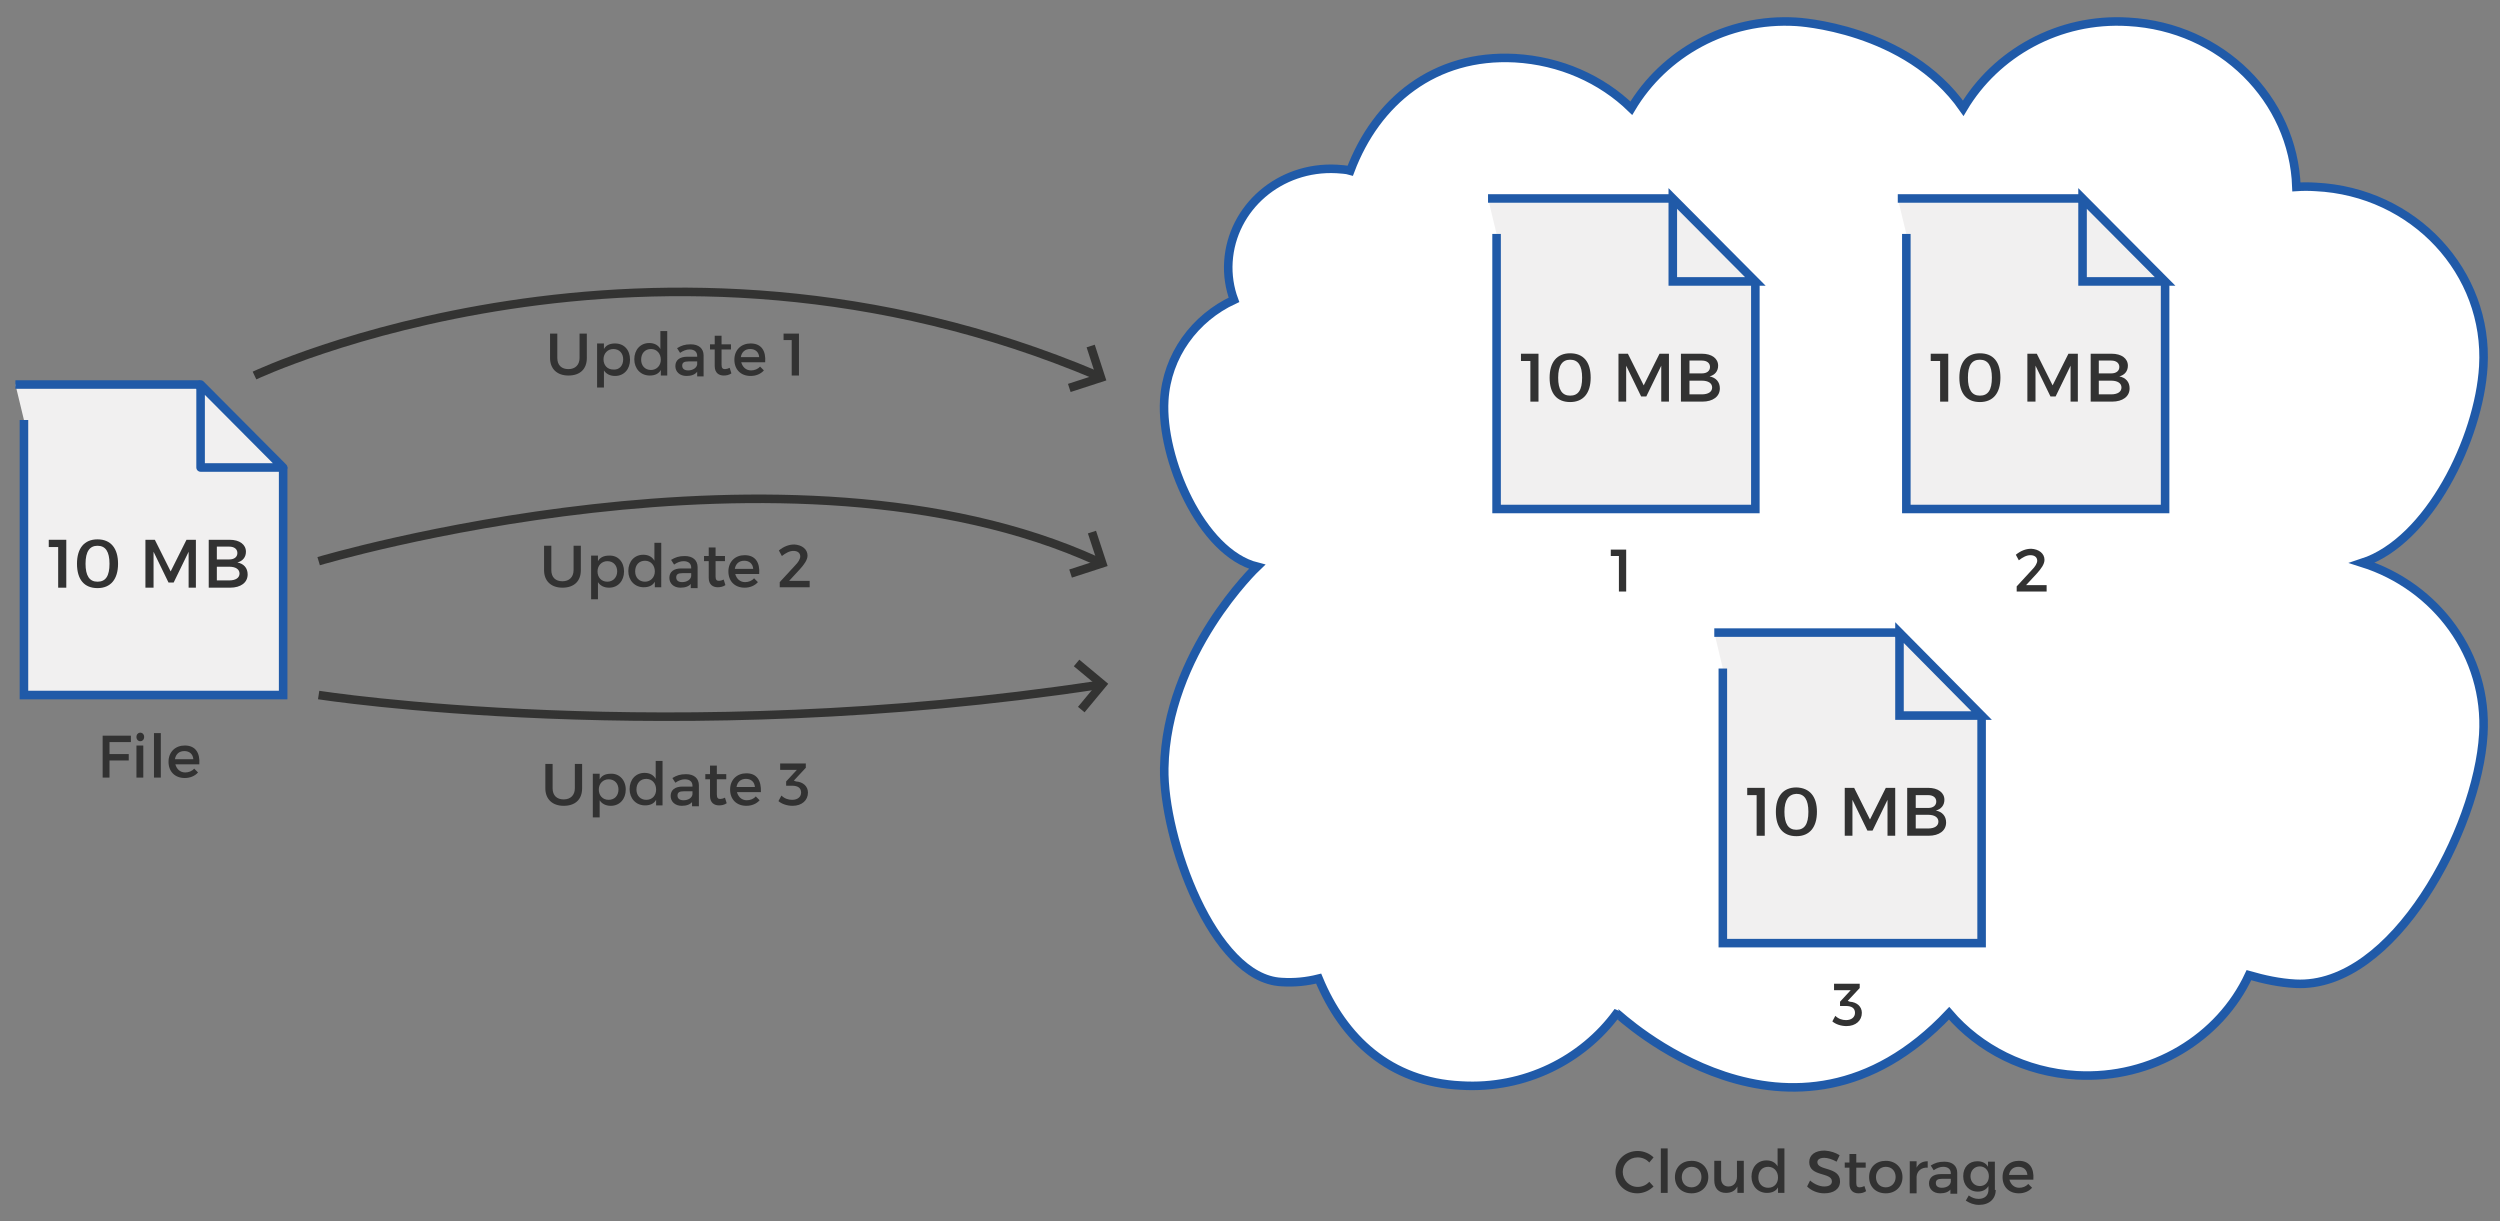 <?xml version="1.0" encoding="utf-8"?>
<!-- Generator: Adobe Illustrator 19.0.0, SVG Export Plug-In . SVG Version: 6.00 Build 0)  -->
<svg version="1.1" id="Layer_1" xmlns="http://www.w3.org/2000/svg" xmlns:xlink="http://www.w3.org/1999/xlink" x="0px" y="0px"
	 viewBox="0 0 584.5 285.5" style="enable-background:new 0 0 584.5 285.5;" xml:space="preserve">
<rect x="0" y="0" width="584.5" height="285.5" fill="#808080" stroke="none"/>
<style type="text/css">
	.st0{fill:#FFFFFF;stroke:#205AA8;stroke-width:2;stroke-miterlimit:10;}
	.st1{fill:#F1F0F0;stroke:#205AA8;stroke-width:2;stroke-miterlimit:10;}
	.st2{fill:#F1F0F0;stroke:#205AA8;stroke-width:2;stroke-linecap:round;stroke-linejoin:round;stroke-miterlimit:10;}
	.st3{fill:#323232;}
	.st4{fill:none;stroke:#333332;stroke-width:2;stroke-miterlimit:10;}
</style>
<path id="XMLID_5_" class="st0" d="M455.7,236.9c7.1,8.3,17.8,13.8,29.8,14.5c17.7,1,33.5-8.8,40.3-23.4c3.5,1,7.1,1.8,10.9,2
	c23,1.2,42.6-36.3,43.9-58.3c1.1-18.4-10.9-34.6-28.3-40.1c15.6-5.1,27.3-29.1,28.3-45.9c1.3-22-16.2-40.9-39.2-42
	c-1.6-0.1-3-0.1-4.5,0c-0.7-20.5-17.5-37.4-39.3-38.6c-16.3-1-31,7.4-38.6,20.2c-13.2-18.9-39-20.2-39-20.2
	c-16.3-1-31,7.4-38.6,20.2c-7-6.8-16.6-11.1-27.2-11.7c-18.8-1-32.4,10.1-38.5,26.3c-1-0.3-2.2-0.3-3.2-0.4
	c-13.3-0.7-24.5,9-25.3,21.7c-0.2,3.1,0.3,6.2,1.3,8.9c-9.1,4.2-15.7,13-16.3,23.5c-0.8,13.5,8.6,35.6,21.7,38.9
	c0,0-21.2,20.1-21.7,47.1c-0.3,16.4,11.4,49.2,27.4,50c3,0.2,5.9-0.1,8.7-0.8c5.8,14,16.6,24.2,33.3,25c14.9,0.9,28.4-6,36.4-16.9
	C378.2,236.9,418.9,275.9,455.7,236.9z"/>
<polyline id="XMLID_73_" class="st1" points="3.6,89.9 46.3,89.9 66.2,109.7 66.2,162.5 5.6,162.5 5.6,98.2 "/>
<polygon id="XMLID_74_" class="st2" points="46.9,89.9 46.9,109.3 66.2,109.3 "/>
<g id="XMLID_196_">
	<g id="XMLID_322_">
		<path id="XMLID_332_" class="st3" d="M13.6,137.4v-9.5h-2.2v-1.7h4.1v11.2H13.6z"/>
		<path id="XMLID_329_" class="st3" d="M27.6,131.8c0,3.6-1.7,5.7-4.8,5.7c-3.1,0-4.8-2-4.8-5.7c0-3.6,1.7-5.7,4.8-5.7
			C25.9,126.1,27.6,128.2,27.6,131.8z M20,131.8c0,2.8,0.9,4.2,2.8,4.2c1.9,0,2.8-1.3,2.8-4.2c0-2.8-0.9-4.2-2.8-4.2
			C21,127.6,20,128.9,20,131.8z"/>
		<path id="XMLID_327_" class="st3" d="M44.1,137.4l0-8.4l-3.5,7.2h-1.2l-3.5-7.2v8.4H34v-11.2h2.2l3.7,7.4l3.7-7.4h2.2v11.2H44.1z"
			/>
		<path id="XMLID_323_" class="st3" d="M53.7,126.2c2.3,0,3.8,1.1,3.8,2.8c0,1.3-0.8,2.2-2,2.5c1.5,0.3,2.4,1.3,2.4,2.8
			c0,1.9-1.6,3.1-4.1,3.1h-5v-11.2H53.7z M50.7,130.8h2.9c1.2,0,1.9-0.6,1.9-1.5s-0.7-1.5-1.9-1.5h-2.9V130.8z M50.7,135.7h2.9
			c1.5,0,2.4-0.6,2.4-1.6c0-1-0.9-1.6-2.4-1.6h-2.9V135.7z"/>
	</g>
</g>
<g id="XMLID_165_">
	<g id="XMLID_515_">
		<path id="XMLID_544_" class="st3" d="M386.6,270.6l-1,1.2c-0.7-0.8-1.7-1.2-2.7-1.2c-2,0-3.5,1.5-3.5,3.4s1.5,3.5,3.5,3.5
			c1,0,2-0.4,2.7-1.2l1,1.1c-1,1-2.4,1.6-3.8,1.6c-2.9,0-5.1-2.2-5.1-5c0-2.8,2.3-4.9,5.2-4.9C384.3,269.1,385.7,269.7,386.6,270.6z
			"/>
		<path id="XMLID_542_" class="st3" d="M388.3,278.9v-10.4h1.6v10.4H388.3z"/>
		<path id="XMLID_539_" class="st3" d="M399.4,275.2c0,2.2-1.6,3.8-3.9,3.8c-2.3,0-3.9-1.5-3.9-3.8c0-2.3,1.6-3.8,3.9-3.8
			C397.8,271.4,399.4,273,399.4,275.2z M393.2,275.2c0,1.4,0.9,2.4,2.3,2.4c1.3,0,2.3-1,2.3-2.4c0-1.4-0.9-2.4-2.3-2.4
			C394.2,272.8,393.2,273.8,393.2,275.2z"/>
		<path id="XMLID_537_" class="st3" d="M407.8,278.9h-1.6v-1.5c-0.5,1-1.4,1.5-2.7,1.5c-1.7,0-2.7-1.1-2.7-2.9v-4.6h1.6v4.2
			c0,1.1,0.7,1.8,1.7,1.8c1.3,0,2-1,2-2.3v-3.7h1.6V278.9z"/>
		<path id="XMLID_534_" class="st3" d="M417.3,278.9h-1.6v-1.3c-0.5,0.9-1.4,1.3-2.6,1.3c-2.1,0-3.6-1.6-3.6-3.8
			c0-2.2,1.4-3.8,3.5-3.8c1.2,0,2.1,0.5,2.6,1.4v-4.2h1.6V278.9z M415.7,275.3c0-1.4-0.9-2.5-2.3-2.5s-2.3,1-2.3,2.5
			c0,1.4,0.9,2.4,2.3,2.4C414.8,277.7,415.7,276.7,415.7,275.3z"/>
		<path id="XMLID_532_" class="st3" d="M430.1,270.1l-0.7,1.5c-1.1-0.6-2.1-0.9-2.9-0.9c-1,0-1.6,0.4-1.6,1c0,2.1,5.3,1,5.3,4.5
			c0,1.8-1.5,2.8-3.7,2.8c-1.5,0-3-0.6-4-1.6l0.7-1.4c1,0.9,2.3,1.4,3.3,1.4c1.1,0,1.8-0.4,1.8-1.2c0-2.2-5.3-1-5.3-4.5
			c0-1.7,1.4-2.7,3.6-2.7C428,269.1,429.2,269.5,430.1,270.1z"/>
		<path id="XMLID_530_" class="st3" d="M436.3,278.5c-0.6,0.4-1.2,0.5-1.8,0.5c-1.1,0-2.1-0.6-2.1-2.2V273h-1.1v-1.2h1.1v-2h1.6v2
			h2.2v1.2H434v3.6c0,0.8,0.3,1,0.8,1c0.3,0,0.7-0.1,1.1-0.3L436.3,278.5z"/>
		<path id="XMLID_527_" class="st3" d="M444.8,275.2c0,2.2-1.6,3.8-3.9,3.8c-2.3,0-3.9-1.5-3.9-3.8c0-2.3,1.6-3.8,3.9-3.8
			C443.2,271.4,444.8,273,444.8,275.2z M438.6,275.2c0,1.4,0.9,2.4,2.3,2.4c1.3,0,2.3-1,2.3-2.4c0-1.4-0.9-2.4-2.3-2.4
			C439.6,272.8,438.6,273.8,438.6,275.2z"/>
		<path id="XMLID_525_" class="st3" d="M448.1,273c0.5-1,1.4-1.5,2.6-1.5v1.5c-1.5-0.1-2.5,0.8-2.6,2.1v3.9h-1.6v-7.5h1.6V273z"/>
		<path id="XMLID_522_" class="st3" d="M456.1,278c-0.5,0.7-1.4,1-2.5,1c-1.6,0-2.6-1-2.6-2.3c0-1.4,1-2.2,2.8-2.2h2.3v-0.2
			c0-0.9-0.6-1.5-1.8-1.5c-0.7,0-1.5,0.3-2.2,0.8l-0.7-1.1c1-0.6,1.8-0.9,3.2-0.9c1.9,0,3,1,3,2.6l0,4.9h-1.6V278z M456.1,276.3
			v-0.7h-2c-1.1,0-1.5,0.3-1.5,1c0,0.7,0.5,1.1,1.4,1.1C455.2,277.7,456,277.1,456.1,276.3z"/>
		<path id="XMLID_519_" class="st3" d="M466.6,278.2c0,2.1-1.5,3.5-3.9,3.5c-1.2,0-2.2-0.4-3.1-1l0.7-1.2c0.7,0.5,1.4,0.8,2.3,0.8
			c1.4,0,2.3-0.8,2.3-2.1v-0.9c-0.5,0.8-1.3,1.3-2.5,1.3c-2,0-3.4-1.5-3.4-3.6c0-2.1,1.3-3.5,3.3-3.5c1.1,0,2,0.4,2.5,1.3v-1.2h1.6
			V278.2z M465,275c0-1.3-0.9-2.3-2.1-2.3c-1.3,0-2.2,1-2.2,2.3c0,1.3,0.9,2.3,2.2,2.3C464.1,277.3,465,276.4,465,275z"/>
		<path id="XMLID_516_" class="st3" d="M475.4,275.8h-5.6c0.3,1.1,1.1,1.9,2.3,1.9c0.8,0,1.6-0.3,2.1-0.9l0.9,0.9
			c-0.7,0.8-1.8,1.3-3.1,1.3c-2.3,0-3.8-1.5-3.8-3.8c0-2.3,1.6-3.8,3.8-3.8C474.5,271.4,475.6,273.1,475.4,275.8z M474,274.7
			c-0.1-1.2-0.9-1.9-2.1-1.9c-1.2,0-2,0.7-2.2,1.9H474z"/>
	</g>
</g>
<g id="XMLID_154_">
	<g id="XMLID_279_">
		<path id="XMLID_312_" class="st3" d="M25.6,173.5v2.8h4.5v1.5h-4.5v4H24V172h6.6l0,1.5H25.6z"/>
		<path id="XMLID_309_" class="st3" d="M33.7,172.3c0,0.6-0.4,1-0.9,1c-0.5,0-0.9-0.4-0.9-1c0-0.6,0.4-1,0.9-1
			C33.3,171.3,33.7,171.7,33.7,172.3z M31.9,181.8v-7.5h1.6v7.5H31.9z"/>
		<path id="XMLID_295_" class="st3" d="M36,181.8v-10.4h1.6v10.4H36z"/>
		<path id="XMLID_292_" class="st3" d="M46.6,178.7H41c0.3,1.1,1.1,1.9,2.3,1.9c0.8,0,1.6-0.3,2.1-0.9l0.9,0.9
			c-0.7,0.8-1.8,1.3-3.1,1.3c-2.3,0-3.8-1.5-3.8-3.8c0-2.3,1.6-3.8,3.8-3.8C45.7,174.3,46.8,176,46.6,178.7z M45.2,177.5
			c-0.1-1.2-0.9-1.9-2.1-1.9c-1.2,0-2,0.7-2.2,1.9H45.2z"/>
	</g>
</g>
<g id="XMLID_135_">
	<g id="XMLID_399_">
		<path id="XMLID_416_" class="st3" d="M137.2,83.7c0,2.6-1.6,4.1-4.3,4.1s-4.3-1.6-4.3-4.1V78h1.7v5.7c0,1.7,1,2.6,2.6,2.6
			c1.6,0,2.6-1,2.6-2.6V78h1.7V83.7z"/>
		<path id="XMLID_413_" class="st3" d="M147.3,84.1c0,2.2-1.4,3.8-3.5,3.8c-1.2,0-2.1-0.5-2.6-1.3v4h-1.6V80.3h1.6v1.3
			c0.5-0.9,1.4-1.3,2.6-1.3C145.9,80.3,147.3,81.8,147.3,84.1z M145.7,84c0-1.4-0.9-2.4-2.3-2.4c-1.3,0-2.3,1-2.3,2.4
			c0,1.4,0.9,2.4,2.3,2.4C144.8,86.5,145.7,85.5,145.7,84z"/>
		<path id="XMLID_410_" class="st3" d="M156.1,87.8h-1.6v-1.3c-0.5,0.9-1.4,1.3-2.6,1.3c-2.1,0-3.6-1.6-3.6-3.8
			c0-2.2,1.4-3.8,3.5-3.8c1.2,0,2.1,0.5,2.6,1.4v-4.2h1.6V87.8z M154.5,84.1c0-1.4-0.9-2.5-2.3-2.5s-2.3,1-2.3,2.5
			c0,1.4,0.9,2.4,2.3,2.4C153.5,86.5,154.5,85.5,154.5,84.1z"/>
		<path id="XMLID_407_" class="st3" d="M163,86.9c-0.5,0.7-1.4,1-2.5,1c-1.6,0-2.6-1-2.6-2.3c0-1.4,1-2.2,2.8-2.2h2.3v-0.2
			c0-0.9-0.6-1.5-1.8-1.5c-0.7,0-1.5,0.3-2.2,0.8l-0.7-1.1c1-0.6,1.8-0.9,3.2-0.9c1.9,0,3,1,3,2.6l0,4.9H163V86.9z M163,85.2v-0.7
			h-2c-1.1,0-1.5,0.3-1.5,1c0,0.7,0.5,1.1,1.4,1.1C162,86.6,162.9,86,163,85.2z"/>
		<path id="XMLID_405_" class="st3" d="M171,87.3c-0.6,0.4-1.2,0.5-1.8,0.5c-1.1,0-2.1-0.6-2.1-2.2v-3.9H166v-1.2h1.1v-2h1.6v2h2.2
			v1.2h-2.2v3.6c0,0.8,0.3,1,0.8,1c0.3,0,0.7-0.1,1.1-0.3L171,87.3z"/>
		<path id="XMLID_402_" class="st3" d="M178.9,84.7h-5.6c0.3,1.1,1.1,1.9,2.3,1.9c0.8,0,1.6-0.3,2.1-0.9l0.9,0.9
			c-0.7,0.8-1.8,1.3-3.1,1.3c-2.3,0-3.8-1.5-3.8-3.8c0-2.3,1.6-3.8,3.8-3.8C178,80.3,179.1,82,178.9,84.7z M177.5,83.5
			c-0.1-1.2-0.9-1.9-2.1-1.9c-1.2,0-2,0.7-2.2,1.9H177.5z"/>
		<path id="XMLID_400_" class="st3" d="M185.1,87.8v-8.3h-1.9V78h3.6v9.8H185.1z"/>
	</g>
</g>
<g id="XMLID_116_">
	<g id="XMLID_379_">
		<path id="XMLID_396_" class="st3" d="M135.8,133.3c0,2.6-1.6,4.1-4.3,4.1s-4.3-1.6-4.3-4.1v-5.7h1.7v5.7c0,1.7,1,2.6,2.6,2.6
			c1.6,0,2.6-1,2.6-2.6v-5.7h1.7V133.3z"/>
		<path id="XMLID_393_" class="st3" d="M145.9,133.6c0,2.2-1.4,3.8-3.5,3.8c-1.2,0-2.1-0.5-2.6-1.3v4h-1.6v-10.2h1.6v1.3
			c0.5-0.9,1.4-1.3,2.6-1.3C144.5,129.8,145.9,131.4,145.9,133.6z M144.3,133.6c0-1.4-0.9-2.4-2.3-2.4c-1.3,0-2.3,1-2.3,2.4
			c0,1.4,0.9,2.4,2.3,2.4C143.3,136,144.3,135,144.3,133.6z"/>
		<path id="XMLID_390_" class="st3" d="M154.7,137.3h-1.6V136c-0.5,0.9-1.4,1.3-2.6,1.3c-2.1,0-3.6-1.6-3.6-3.8
			c0-2.2,1.4-3.8,3.5-3.8c1.2,0,2.1,0.5,2.6,1.4v-4.2h1.6V137.3z M153.1,133.6c0-1.4-0.9-2.5-2.3-2.5s-2.3,1-2.3,2.5
			c0,1.4,0.9,2.4,2.3,2.4C152.1,136,153.1,135,153.1,133.6z"/>
		<path id="XMLID_387_" class="st3" d="M161.6,136.4c-0.5,0.7-1.4,1-2.5,1c-1.6,0-2.6-1-2.6-2.3c0-1.4,1-2.2,2.8-2.2h2.3v-0.2
			c0-0.9-0.6-1.5-1.8-1.5c-0.7,0-1.5,0.3-2.2,0.8l-0.7-1.1c1-0.6,1.8-0.9,3.2-0.9c1.9,0,3,1,3,2.6l0,4.9h-1.6V136.4z M161.6,134.7
			V134h-2c-1.1,0-1.5,0.3-1.5,1c0,0.7,0.5,1.1,1.4,1.1C160.6,136.1,161.5,135.5,161.6,134.7z"/>
		<path id="XMLID_385_" class="st3" d="M169.6,136.8c-0.6,0.4-1.2,0.5-1.8,0.5c-1.1,0-2.1-0.6-2.1-2.2v-3.9h-1.1v-1.2h1.1v-2h1.6v2
			h2.2v1.2h-2.2v3.6c0,0.8,0.3,1,0.8,1c0.3,0,0.7-0.1,1.1-0.3L169.6,136.8z"/>
		<path id="XMLID_382_" class="st3" d="M177.5,134.2h-5.6c0.3,1.1,1.1,1.9,2.3,1.9c0.8,0,1.6-0.3,2.1-0.9l0.9,0.9
			c-0.7,0.8-1.8,1.3-3.1,1.3c-2.3,0-3.8-1.5-3.8-3.8c0-2.3,1.6-3.8,3.8-3.8C176.6,129.8,177.7,131.5,177.5,134.2z M176.1,133
			c-0.1-1.2-0.9-1.9-2.1-1.9c-1.2,0-2,0.7-2.2,1.9H176.1z"/>
		<path id="XMLID_380_" class="st3" d="M188.8,129.9c0,1-0.8,2.1-1.8,3.2l-2.5,2.7h4.8v1.5h-7v-1.2l3.6-3.9c0.7-0.7,1.2-1.5,1.2-2.1
			c0-0.8-0.6-1.3-1.6-1.3c-0.9,0-1.8,0.5-2.7,1.2l-0.7-1.3c1.1-0.9,2.3-1.4,3.6-1.4C187.5,127.4,188.8,128.4,188.8,129.9z"/>
	</g>
</g>
<g id="XMLID_97_">
	<g id="XMLID_359_">
		<path id="XMLID_376_" class="st3" d="M136.1,184.3c0,2.6-1.6,4.1-4.3,4.1s-4.3-1.6-4.3-4.1v-5.7h1.7v5.7c0,1.7,1,2.6,2.6,2.6
			c1.6,0,2.6-1,2.6-2.6v-5.7h1.7V184.3z"/>
		<path id="XMLID_373_" class="st3" d="M146.3,184.6c0,2.2-1.4,3.8-3.5,3.8c-1.2,0-2.1-0.5-2.6-1.3v4h-1.6v-10.2h1.6v1.3
			c0.5-0.9,1.4-1.3,2.6-1.3C144.8,180.8,146.3,182.4,146.3,184.6z M144.6,184.6c0-1.4-0.9-2.4-2.3-2.4c-1.3,0-2.3,1-2.3,2.4
			c0,1.4,0.9,2.4,2.3,2.4C143.7,187,144.6,186,144.6,184.6z"/>
		<path id="XMLID_370_" class="st3" d="M155,188.3h-1.6V187c-0.5,0.9-1.4,1.3-2.6,1.3c-2.1,0-3.6-1.6-3.6-3.8c0-2.2,1.4-3.8,3.5-3.8
			c1.2,0,2.1,0.5,2.6,1.4v-4.2h1.6V188.3z M153.4,184.6c0-1.4-0.9-2.5-2.3-2.5s-2.3,1-2.3,2.5c0,1.4,0.9,2.4,2.3,2.4
			C152.5,187,153.4,186,153.4,184.6z"/>
		<path id="XMLID_367_" class="st3" d="M161.9,187.4c-0.5,0.7-1.4,1-2.5,1c-1.6,0-2.6-1-2.6-2.3c0-1.4,1-2.2,2.8-2.2h2.3v-0.2
			c0-0.9-0.6-1.5-1.8-1.5c-0.7,0-1.5,0.3-2.2,0.8l-0.7-1.1c1-0.6,1.8-0.9,3.2-0.9c1.9,0,3,1,3,2.6l0,4.9h-1.6V187.4z M161.9,185.7
			V185h-2c-1.1,0-1.5,0.3-1.5,1c0,0.7,0.5,1.1,1.4,1.1C161,187.1,161.8,186.5,161.9,185.7z"/>
		<path id="XMLID_365_" class="st3" d="M169.9,187.8c-0.6,0.4-1.2,0.5-1.8,0.5c-1.1,0-2.1-0.6-2.1-2.2v-3.9h-1.1v-1.2h1.1v-2h1.6v2
			h2.2v1.2h-2.2v3.6c0,0.8,0.3,1,0.8,1c0.3,0,0.7-0.1,1.1-0.3L169.9,187.8z"/>
		<path id="XMLID_362_" class="st3" d="M177.9,185.2h-5.6c0.3,1.1,1.1,1.9,2.3,1.9c0.8,0,1.6-0.3,2.1-0.9l0.9,0.9
			c-0.7,0.8-1.8,1.3-3.1,1.3c-2.3,0-3.8-1.5-3.8-3.8c0-2.3,1.6-3.8,3.8-3.8C177,180.8,178,182.5,177.9,185.2z M176.5,184
			c-0.1-1.2-0.9-1.9-2.1-1.9c-1.2,0-2,0.7-2.2,1.9H176.5z"/>
		<path id="XMLID_360_" class="st3" d="M186.1,182.7c1.6,0.1,2.8,1.1,2.8,2.6c0,1.8-1.4,3.1-3.6,3.1c-1.2,0-2.5-0.4-3.3-1.1l0.7-1.3
			c0.7,0.7,1.6,1,2.5,1c1.3,0,2.1-0.7,2.1-1.7c0-1.1-0.8-1.6-2.1-1.6h-1.4v-1l2.5-2.7h-3.9v-1.5h6v1l-2.8,3L186.1,182.7z"/>
	</g>
</g>
<polyline id="XMLID_56_" class="st1" points="347.9,46.4 390.6,46.4 410.4,66.2 410.4,119 349.9,119 349.9,54.7 "/>
<polygon id="XMLID_33_" class="st1" points="391.1,46.4 391.1,65.8 410.4,65.8 "/>
<g id="XMLID_85_">
	<g id="XMLID_297_">
		<path id="XMLID_307_" class="st3" d="M357.8,93.9v-9.5h-2.2v-1.7h4.1v11.2H357.8z"/>
		<path id="XMLID_304_" class="st3" d="M371.9,88.3c0,3.6-1.7,5.7-4.8,5.7c-3.1,0-4.8-2-4.8-5.7c0-3.6,1.7-5.7,4.8-5.7
			C370.2,82.6,371.9,84.6,371.9,88.3z M364.3,88.3c0,2.8,0.9,4.2,2.8,4.2c1.9,0,2.8-1.3,2.8-4.2c0-2.8-0.9-4.2-2.8-4.2
			C365.3,84.1,364.3,85.4,364.3,88.3z"/>
		<path id="XMLID_302_" class="st3" d="M388.4,93.9l0-8.4l-3.5,7.2h-1.2l-3.5-7.2v8.4h-1.8V82.7h2.2l3.7,7.4l3.7-7.4h2.2v11.2H388.4
			z"/>
		<path id="XMLID_298_" class="st3" d="M397.9,82.7c2.3,0,3.8,1.1,3.8,2.8c0,1.3-0.8,2.2-2,2.5c1.5,0.3,2.4,1.3,2.4,2.8
			c0,1.9-1.6,3.1-4.1,3.1h-5V82.7H397.9z M395,87.3h2.9c1.2,0,1.9-0.6,1.9-1.5s-0.7-1.5-1.9-1.5H395V87.3z M395,92.2h2.9
			c1.5,0,2.4-0.6,2.4-1.6c0-1-0.9-1.6-2.4-1.6H395V92.2z"/>
	</g>
</g>
<g id="XMLID_75_">
	<g id="XMLID_69_">
		<path id="XMLID_79_" class="st3" d="M378.5,138.3V130h-1.9v-1.5h3.6v9.8H378.5z"/>
	</g>
</g>
<polyline id="XMLID_71_" class="st1" points="443.7,46.4 486.4,46.4 506.2,66.2 506.2,119 445.7,119 445.7,54.7 "/>
<polygon id="XMLID_70_" class="st1" points="486.9,46.4 486.9,65.8 506.2,65.8 "/>
<g id="XMLID_55_">
	<g id="XMLID_280_">
		<path id="XMLID_290_" class="st3" d="M453.6,93.9v-9.5h-2.2v-1.7h4.1v11.2H453.6z"/>
		<path id="XMLID_287_" class="st3" d="M467.7,88.3c0,3.6-1.7,5.7-4.8,5.7c-3.1,0-4.8-2-4.8-5.7c0-3.6,1.7-5.7,4.8-5.7
			C466,82.6,467.7,84.6,467.7,88.3z M460.1,88.3c0,2.8,0.9,4.2,2.8,4.2c1.9,0,2.8-1.3,2.8-4.2c0-2.8-0.9-4.2-2.8-4.2
			C461,84.1,460.1,85.4,460.1,88.3z"/>
		<path id="XMLID_285_" class="st3" d="M484.1,93.9l0-8.4l-3.5,7.2h-1.2l-3.5-7.2v8.4H474V82.7h2.2l3.7,7.4l3.7-7.4h2.2v11.2H484.1z
			"/>
		<path id="XMLID_281_" class="st3" d="M493.7,82.7c2.3,0,3.8,1.1,3.8,2.8c0,1.3-0.8,2.2-2,2.5c1.5,0.3,2.4,1.3,2.4,2.8
			c0,1.9-1.6,3.1-4.1,3.1h-5V82.7H493.7z M490.7,87.3h2.9c1.2,0,1.9-0.6,1.9-1.5s-0.7-1.5-1.9-1.5h-2.9V87.3z M490.7,92.2h2.9
			c1.5,0,2.4-0.6,2.4-1.6c0-1-0.9-1.6-2.4-1.6h-2.9V92.2z"/>
	</g>
</g>
<g id="XMLID_51_">
	<g id="XMLID_46_">
		<path id="XMLID_47_" class="st3" d="M478,130.9c0,1-0.8,2.1-1.8,3.2l-2.5,2.7h4.8v1.5h-7v-1.2l3.6-3.9c0.7-0.7,1.2-1.5,1.2-2.1
			c0-0.8-0.6-1.3-1.6-1.3c-0.9,0-1.8,0.5-2.7,1.2l-0.7-1.3c1.1-0.9,2.3-1.4,3.6-1.4C476.7,128.4,478,129.4,478,130.9z"/>
	</g>
</g>
<polyline id="XMLID_80_" class="st1" points="400.8,147.9 443.5,147.9 463.3,167.7 463.3,220.5 402.8,220.5 402.8,156.3 "/>
<polygon id="XMLID_78_" class="st1" points="444.1,147.9 444.1,167.3 463.3,167.3 "/>
<g id="XMLID_4_">
	<g id="XMLID_263_">
		<path id="XMLID_273_" class="st3" d="M410.7,195.4v-9.5h-2.2v-1.7h4.1v11.2H410.7z"/>
		<path id="XMLID_270_" class="st3" d="M424.8,189.8c0,3.6-1.7,5.7-4.8,5.7c-3.1,0-4.8-2-4.8-5.7c0-3.6,1.7-5.7,4.8-5.7
			C423.1,184.2,424.8,186.2,424.8,189.8z M417.2,189.8c0,2.8,0.9,4.2,2.8,4.2c1.9,0,2.8-1.3,2.8-4.2c0-2.8-0.9-4.2-2.8-4.2
			C418.2,185.7,417.2,187,417.2,189.8z"/>
		<path id="XMLID_268_" class="st3" d="M441.3,195.4l0-8.4l-3.5,7.2h-1.2l-3.5-7.2v8.4h-1.8v-11.2h2.2l3.7,7.4l3.7-7.4h2.2v11.2
			H441.3z"/>
		<path id="XMLID_264_" class="st3" d="M450.8,184.2c2.3,0,3.8,1.1,3.8,2.8c0,1.3-0.8,2.2-2,2.5c1.5,0.3,2.4,1.3,2.4,2.8
			c0,1.9-1.6,3.1-4.1,3.1h-5v-11.2H450.8z M447.9,188.9h2.9c1.2,0,1.9-0.6,1.9-1.5s-0.7-1.5-1.9-1.5h-2.9V188.9z M447.9,193.7h2.9
			c1.5,0,2.4-0.6,2.4-1.6c0-1-0.9-1.6-2.4-1.6h-2.9V193.7z"/>
	</g>
</g>
<g id="XMLID_1_">
	<g id="XMLID_42_">
		<path id="XMLID_43_" class="st3" d="M432.5,234.2c1.6,0.1,2.8,1.1,2.8,2.6c0,1.8-1.4,3.1-3.6,3.1c-1.2,0-2.5-0.4-3.3-1.1l0.7-1.3
			c0.7,0.7,1.6,1,2.5,1c1.3,0,2.1-0.7,2.1-1.7c0-1.1-0.8-1.6-2.1-1.6h-1.4v-1l2.5-2.7h-3.9v-1.5h6v1l-2.8,3L432.5,234.2z"/>
	</g>
</g>
<path id="XMLID_28_" class="st4" d="M59.5,87.8c0,0,93-44,197,0"/>
<path id="XMLID_68_" class="st4" d="M74.5,131.2c0,0,110-32.8,182,0"/>
<path id="XMLID_72_" class="st4" d="M74.5,162.5c0,0,82.3,12.8,182-2.3"/>
<polyline id="XMLID_18_" class="st4" points="250,90.7 257.4,88.3 255,80.9 "/>
<polyline id="XMLID_76_" class="st4" points="250.3,134.1 257.7,131.7 255.3,124.4 "/>
<polyline id="XMLID_77_" class="st4" points="252.8,165.9 257.7,160 251.7,155 "/>
</svg>
